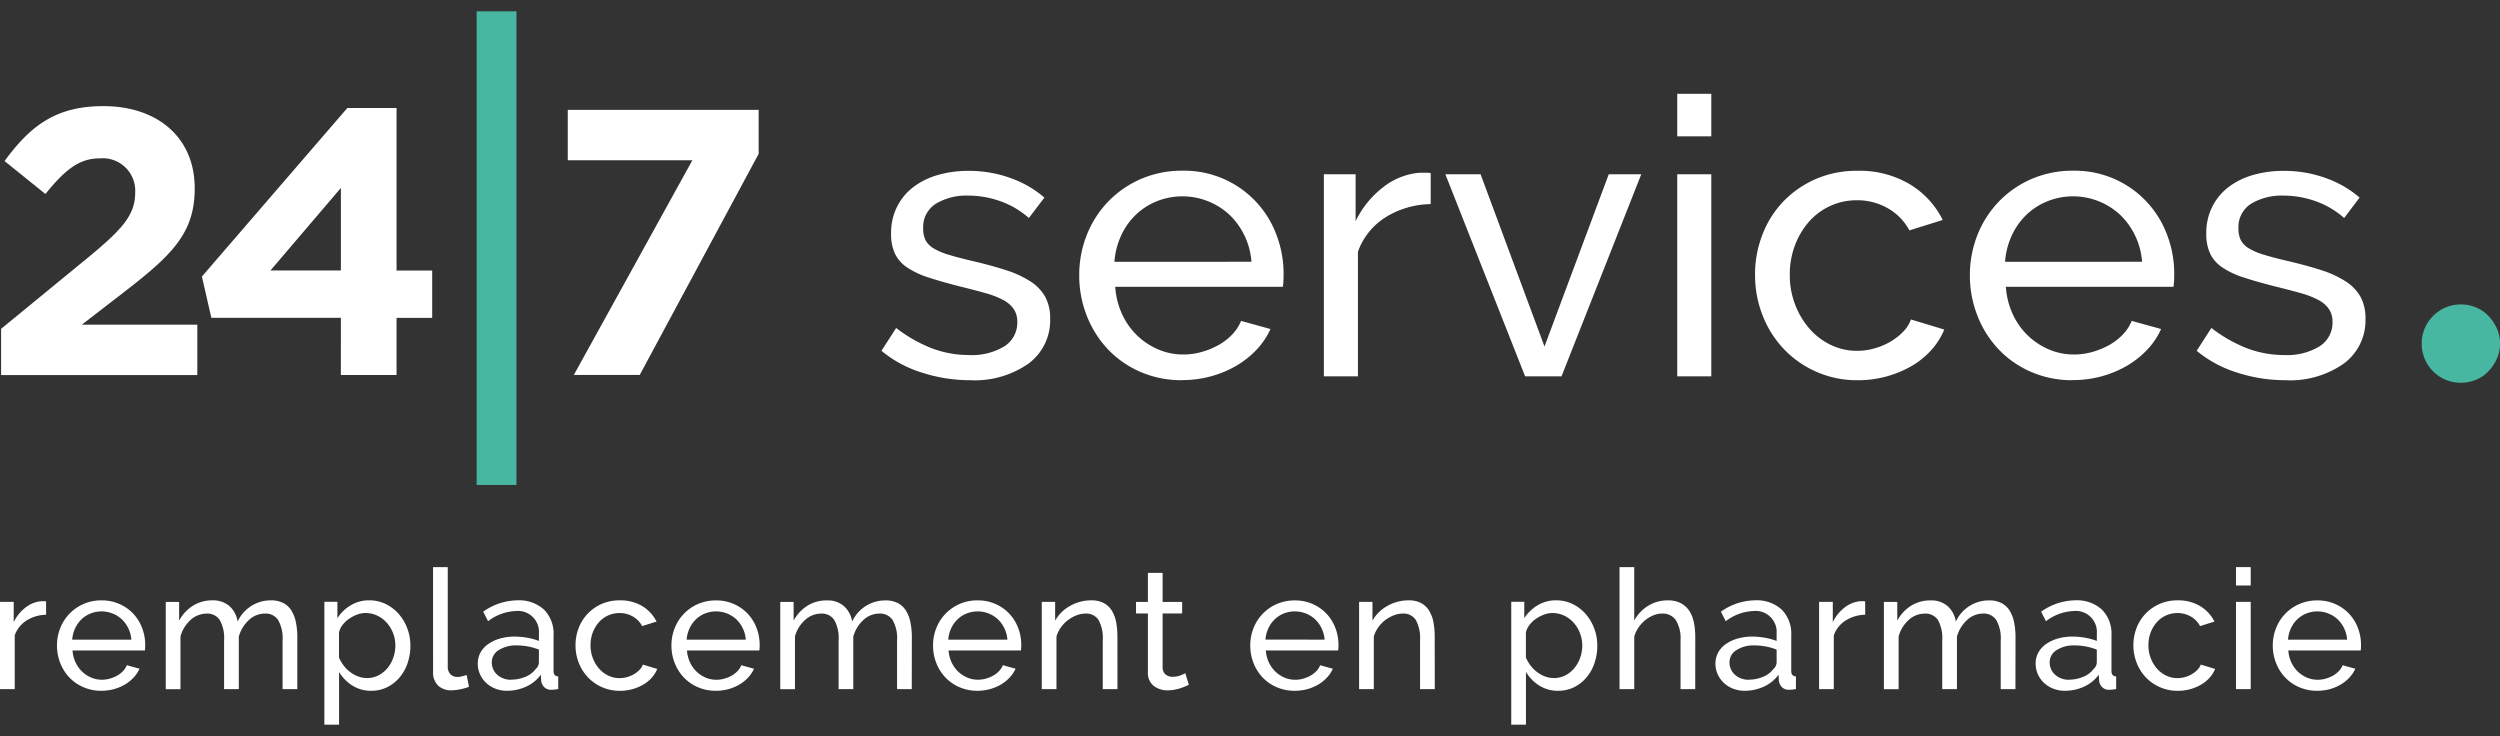 <svg xmlns="http://www.w3.org/2000/svg" xmlns:xlink="http://www.w3.org/1999/xlink" width="180" height="53" viewBox="0 0 180 53"><rect x="0" y="0" width="180" height="53" fill="#333333" stroke="none"/><defs><style>.a,.c{fill:#fff;}.a{stroke:#707070;stroke-width:0.5px;}.b{clip-path:url(#a);}.d{fill:#48b7a2;}</style><clipPath id="a"><rect class="a" width="180" height="53" transform="translate(140 3735)"/></clipPath></defs><g class="b" transform="translate(-140 -3735)"><g transform="translate(41.279 3667.396)"><path class="c" d="M98.8,91.279l6.354-5.209c2.372-1.963,3.3-3,3.3-4.581a2.34,2.34,0,0,0-2.563-2.481c-1.473,0-2.482.817-3.9,2.563L99.049,79.2c1.882-2.563,3.709-3.954,7.118-3.954,3.954,0,6.572,2.318,6.572,5.89v.055c0,3.19-1.637,4.772-5.018,7.39l-3.109,2.4h8.316v3.627H98.8Z"/><path class="c" d="M123.265,90.488h-9.326l-.682-2.973L123.728,75.38h3.545v11.7h2.566v3.409h-2.566v4.117h-4.009Zm0-3.409V81.134l-5.072,5.945Z"/><path class="d" d="M133.04,68.42h2.866v34.1H133.04Z"/><path class="c" d="M148.571,79.144H139.6V75.516h13.744v3.163L144.781,94.6h-4.744Z"/><path class="c" d="M102.041,111.865a2.724,2.724,0,0,0-1.4.41,2.084,2.084,0,0,0-.86,1.071v3.875H98.721v-6.282h.987v1.456a2.971,2.971,0,0,1,.855-1.053,2.123,2.123,0,0,1,1.131-.451h.2a.79.79,0,0,1,.144.012Z"/><path class="c" d="M106.024,117.34a3.192,3.192,0,0,1-1.3-.259,3.066,3.066,0,0,1-1.01-.7,3.218,3.218,0,0,1-.656-1.041,3.406,3.406,0,0,1-.234-1.257,3.359,3.359,0,0,1,.234-1.252,3.146,3.146,0,0,1,2.978-2,3.1,3.1,0,0,1,1.294.265,3.063,3.063,0,0,1,.992.7,3.113,3.113,0,0,1,.632,1.022,3.369,3.369,0,0,1,.221,1.209c0,.088,0,.168-.006.24a1.338,1.338,0,0,1-.018.169h-5.209a2.441,2.441,0,0,0,.217.854,2.189,2.189,0,0,0,.469.664,2.16,2.16,0,0,0,.656.434,1.96,1.96,0,0,0,.775.156,2.067,2.067,0,0,0,.566-.078,2.436,2.436,0,0,0,.518-.21,1.808,1.808,0,0,0,.427-.325,1.323,1.323,0,0,0,.283-.433l.915.253a2.315,2.315,0,0,1-.427.638,2.838,2.838,0,0,1-.625.5,3.215,3.215,0,0,1-.788.331,3.381,3.381,0,0,1-.9.118Zm2.154-3.682a2.277,2.277,0,0,0-.221-.825,2.225,2.225,0,0,0-.469-.644,2.153,2.153,0,0,0-2.244-.414,2.035,2.035,0,0,0-.656.421,2.145,2.145,0,0,0-.457.644,2.367,2.367,0,0,0-.211.818Z"/><path class="c" d="M120.126,117.22h-1.059v-3.514a2.632,2.632,0,0,0-.319-1.456,1.068,1.068,0,0,0-.945-.469,1.685,1.685,0,0,0-1.161.463,2.551,2.551,0,0,0-.728,1.2v3.778h-1.059v-3.514a2.659,2.659,0,0,0-.313-1.468,1.062,1.062,0,0,0-.939-.457,1.712,1.712,0,0,0-1.155.451,2.444,2.444,0,0,0-.734,1.2v3.79h-1.059v-6.282h.963v1.348a2.85,2.85,0,0,1,1-1.077A2.578,2.578,0,0,1,114,110.83a1.781,1.781,0,0,1,1.257.427,1.847,1.847,0,0,1,.572,1.1,2.623,2.623,0,0,1,2.394-1.528,1.9,1.9,0,0,1,.909.2,1.523,1.523,0,0,1,.583.554,2.566,2.566,0,0,1,.313.837,5.376,5.376,0,0,1,.1,1.047Z"/><path class="c" d="M125.456,117.34a2.481,2.481,0,0,1-1.378-.385,2.92,2.92,0,0,1-.944-.973v3.8h-1.059v-8.847h.938v1.179a2.9,2.9,0,0,1,.968-.933,2.531,2.531,0,0,1,1.318-.354,2.676,2.676,0,0,1,1.191.265,2.984,2.984,0,0,1,.938.716,3.349,3.349,0,0,1,.619,1.041,3.442,3.442,0,0,1,.221,1.228,3.871,3.871,0,0,1-.2,1.269,3.167,3.167,0,0,1-.577,1.034,2.787,2.787,0,0,1-.89.7,2.514,2.514,0,0,1-1.142.258Zm-.325-.915a1.8,1.8,0,0,0,.848-.2,2.071,2.071,0,0,0,.649-.531,2.407,2.407,0,0,0,.415-.752,2.649,2.649,0,0,0,.144-.866,2.469,2.469,0,0,0-.626-1.643,2.183,2.183,0,0,0-.68-.506,1.946,1.946,0,0,0-.848-.186,1.7,1.7,0,0,0-.6.114,2.654,2.654,0,0,0-.577.3,2.053,2.053,0,0,0-.47.445,1.342,1.342,0,0,0-.258.547v1.793a2.717,2.717,0,0,0,.337.583,2.359,2.359,0,0,0,.469.469,2.3,2.3,0,0,0,.566.313,1.738,1.738,0,0,0,.626.116Z"/><path class="c" d="M129.9,108.436h1.059v7.16a.765.765,0,0,0,.187.547.683.683,0,0,0,.523.2,1.371,1.371,0,0,0,.313-.044,2.51,2.51,0,0,0,.337-.1l.169.854a3.478,3.478,0,0,1-.626.18,3.327,3.327,0,0,1-.638.072,1.321,1.321,0,0,1-.968-.349,1.3,1.3,0,0,1-.354-.973Z"/><path class="c" d="M135.226,117.34a2.259,2.259,0,0,1-.83-.15,2.057,2.057,0,0,1-.668-.415,1.963,1.963,0,0,1-.445-.619,1.84,1.84,0,0,1-.162-.776,1.627,1.627,0,0,1,.192-.788,1.8,1.8,0,0,1,.548-.608,2.8,2.8,0,0,1,.84-.4,3.718,3.718,0,0,1,1.065-.145,5.231,5.231,0,0,1,.926.084,4.233,4.233,0,0,1,.83.229v-.506a1.514,1.514,0,0,0-1.661-1.649,3.512,3.512,0,0,0-2,.734l-.349-.686a4.34,4.34,0,0,1,2.442-.818,2.681,2.681,0,0,1,1.931.664,2.459,2.459,0,0,1,.692,1.865v2.563c0,.249.112.377.337.385v.915c-.113.016-.2.028-.277.036a2.091,2.091,0,0,1-.229.012.673.673,0,0,1-.5-.187.764.764,0,0,1-.221-.451l-.024-.445a2.723,2.723,0,0,1-1.065.86,3.274,3.274,0,0,1-1.378.295Zm.276-.8a2.628,2.628,0,0,0,1.053-.21,1.736,1.736,0,0,0,.74-.56.669.669,0,0,0,.228-.469v-.926a4.355,4.355,0,0,0-1.6-.3,2.269,2.269,0,0,0-1.293.337,1.017,1.017,0,0,0-.5.878,1.194,1.194,0,0,0,.1.493,1.173,1.173,0,0,0,.288.4,1.374,1.374,0,0,0,.439.265,1.491,1.491,0,0,0,.541.1Z"/><path class="c" d="M140.159,114.068a3.429,3.429,0,0,1,.229-1.252,3.075,3.075,0,0,1,.65-1.028,3.141,3.141,0,0,1,1-.7,3.185,3.185,0,0,1,1.305-.259,3.05,3.05,0,0,1,1.619.415,2.7,2.7,0,0,1,1.029,1.113l-1.035.325a1.725,1.725,0,0,0-.674-.692,1.907,1.907,0,0,0-.962-.246,1.966,1.966,0,0,0-1.48.664,2.4,2.4,0,0,0-.439.734,2.563,2.563,0,0,0-.162.929,2.529,2.529,0,0,0,.169.926,2.446,2.446,0,0,0,.451.752,2.059,2.059,0,0,0,.664.5,1.858,1.858,0,0,0,.812.18,1.976,1.976,0,0,0,.547-.078,2.094,2.094,0,0,0,.494-.211,1.845,1.845,0,0,0,.391-.307,1.042,1.042,0,0,0,.241-.379l1.035.313a2.226,2.226,0,0,1-.4.637,2.537,2.537,0,0,1-.608.493,3.279,3.279,0,0,1-.776.325,3.314,3.314,0,0,1-.9.12,3.137,3.137,0,0,1-2.31-.973,3.2,3.2,0,0,1-.656-1.041A3.392,3.392,0,0,1,140.159,114.068Z"/><path class="c" d="M150.266,117.34a3.191,3.191,0,0,1-1.3-.259,3.072,3.072,0,0,1-1.011-.7,3.217,3.217,0,0,1-.656-1.041,3.4,3.4,0,0,1-.234-1.257,3.351,3.351,0,0,1,.234-1.252,3.135,3.135,0,0,1,1.678-1.738,3.2,3.2,0,0,1,1.3-.259,3.1,3.1,0,0,1,1.294.265,3.059,3.059,0,0,1,.992.7,3.107,3.107,0,0,1,.632,1.022,3.37,3.37,0,0,1,.221,1.209c0,.088,0,.168-.006.24a1.188,1.188,0,0,1-.018.169h-5.208a2.45,2.45,0,0,0,.216.854,2.191,2.191,0,0,0,.47.664,2.153,2.153,0,0,0,.656.434,1.964,1.964,0,0,0,.776.156,2.063,2.063,0,0,0,.565-.078,2.427,2.427,0,0,0,.518-.21,1.8,1.8,0,0,0,.427-.325,1.337,1.337,0,0,0,.283-.433l.914.253a2.3,2.3,0,0,1-.427.638,2.828,2.828,0,0,1-.626.5,3.219,3.219,0,0,1-.788.331A3.381,3.381,0,0,1,150.266,117.34Zm2.153-3.682a2.259,2.259,0,0,0-.221-.825,2.216,2.216,0,0,0-.469-.644,2.153,2.153,0,0,0-2.245-.414,2.035,2.035,0,0,0-.656.421,2.138,2.138,0,0,0-.457.644,2.368,2.368,0,0,0-.211.818Z"/><path class="c" d="M164.368,117.22h-1.059v-3.514a2.636,2.636,0,0,0-.318-1.456,1.07,1.07,0,0,0-.945-.469,1.683,1.683,0,0,0-1.161.463,2.552,2.552,0,0,0-.728,1.2v3.778H159.1v-3.514a2.659,2.659,0,0,0-.313-1.468,1.062,1.062,0,0,0-.939-.457,1.714,1.714,0,0,0-1.155.451,2.448,2.448,0,0,0-.734,1.2v3.79H154.9v-6.282h.962v1.348a2.853,2.853,0,0,1,1-1.077,2.58,2.58,0,0,1,1.384-.379,1.781,1.781,0,0,1,1.257.427,1.85,1.85,0,0,1,.571,1.1,2.622,2.622,0,0,1,2.395-1.528,1.9,1.9,0,0,1,.909.2,1.523,1.523,0,0,1,.583.554,2.566,2.566,0,0,1,.313.837,5.342,5.342,0,0,1,.1,1.047Z"/><path class="c" d="M169.1,117.34a3.193,3.193,0,0,1-1.3-.259,3.07,3.07,0,0,1-1.01-.7,3.219,3.219,0,0,1-.656-1.041,3.406,3.406,0,0,1-.234-1.257,3.359,3.359,0,0,1,.234-1.252,3.146,3.146,0,0,1,2.978-2,3.1,3.1,0,0,1,1.294.265,3.063,3.063,0,0,1,.992.7,3.106,3.106,0,0,1,.632,1.022,3.369,3.369,0,0,1,.221,1.209c0,.088,0,.168-.006.24a1.338,1.338,0,0,1-.018.169h-5.209a2.441,2.441,0,0,0,.217.854,2.19,2.19,0,0,0,.469.664,2.161,2.161,0,0,0,.656.433,1.96,1.96,0,0,0,.775.156,2.067,2.067,0,0,0,.566-.078,2.436,2.436,0,0,0,.518-.21,1.82,1.82,0,0,0,.427-.325,1.327,1.327,0,0,0,.282-.433l.915.253a2.314,2.314,0,0,1-.427.638,2.839,2.839,0,0,1-.626.5,3.216,3.216,0,0,1-.788.331A3.382,3.382,0,0,1,169.1,117.34Zm2.154-3.682a2.278,2.278,0,0,0-.221-.825,2.225,2.225,0,0,0-.469-.644,2.152,2.152,0,0,0-2.244-.414,2.034,2.034,0,0,0-.656.421,2.145,2.145,0,0,0-.457.644,2.367,2.367,0,0,0-.211.818Z"/><path class="c" d="M179.179,117.22h-1.059v-3.514a2.7,2.7,0,0,0-.307-1.468,1.046,1.046,0,0,0-.932-.457,1.778,1.778,0,0,0-.65.126,2.578,2.578,0,0,0-.614.343,2.378,2.378,0,0,0-.505.518,2.2,2.2,0,0,0-.325.664v3.79h-1.059V110.94h.963v1.348a2.755,2.755,0,0,1,1.077-1.059,3.072,3.072,0,0,1,1.534-.4,1.861,1.861,0,0,1,.9.2,1.535,1.535,0,0,1,.578.554,2.463,2.463,0,0,1,.307.837,5.683,5.683,0,0,1,.088,1.047Z"/><path class="c" d="M184.318,116.907c-.065.032-.149.071-.253.115s-.221.088-.354.133a3.054,3.054,0,0,1-.433.108,2.7,2.7,0,0,1-.487.044,1.6,1.6,0,0,1-1-.319,1.164,1.164,0,0,1-.421-.993v-4.223h-.855v-.83h.855v-2.093h1.058v2.093h1.408v.83h-1.408v3.9a.655.655,0,0,0,.229.505.766.766,0,0,0,.481.157,1.535,1.535,0,0,0,.572-.1,2.432,2.432,0,0,0,.354-.162Z"/><path class="c" d="M191.94,117.34a3.2,3.2,0,0,1-1.3-.259,3.074,3.074,0,0,1-1.01-.7,3.218,3.218,0,0,1-.656-1.041,3.4,3.4,0,0,1-.234-1.257,3.35,3.35,0,0,1,.234-1.252,3.135,3.135,0,0,1,1.678-1.738,3.2,3.2,0,0,1,1.3-.259,3.1,3.1,0,0,1,1.294.265,3.059,3.059,0,0,1,.992.7,3.107,3.107,0,0,1,.632,1.022,3.37,3.37,0,0,1,.221,1.209c0,.088,0,.168-.006.24a1.19,1.19,0,0,1-.018.169h-5.206a2.45,2.45,0,0,0,.216.854,2.191,2.191,0,0,0,.47.664,2.153,2.153,0,0,0,.656.434,1.964,1.964,0,0,0,.776.156,2.063,2.063,0,0,0,.565-.078,2.427,2.427,0,0,0,.518-.21,1.8,1.8,0,0,0,.427-.325,1.337,1.337,0,0,0,.283-.433l.914.253a2.3,2.3,0,0,1-.427.638,2.838,2.838,0,0,1-.626.5,3.219,3.219,0,0,1-.788.331A3.381,3.381,0,0,1,191.94,117.34Zm2.153-3.682a2.277,2.277,0,0,0-.221-.825,2.224,2.224,0,0,0-.469-.644,2.153,2.153,0,0,0-2.245-.415,2.035,2.035,0,0,0-.656.421,2.13,2.13,0,0,0-.457.644,2.368,2.368,0,0,0-.211.818Z"/><path class="c" d="M202.026,117.22h-1.062v-3.514a2.705,2.705,0,0,0-.307-1.468,1.046,1.046,0,0,0-.933-.457,1.774,1.774,0,0,0-.65.126,2.589,2.589,0,0,0-.614.343,2.385,2.385,0,0,0-.5.518,2.188,2.188,0,0,0-.325.664v3.79h-1.059V110.94h.962v1.348a2.757,2.757,0,0,1,1.077-1.059,3.072,3.072,0,0,1,1.534-.4,1.862,1.862,0,0,1,.9.2,1.535,1.535,0,0,1,.575.554,2.463,2.463,0,0,1,.307.837,5.683,5.683,0,0,1,.088,1.047Z"/><path class="c" d="M210.912,117.34a2.484,2.484,0,0,1-1.378-.385,2.919,2.919,0,0,1-.944-.973v3.8h-1.059v-8.847h.938v1.179a2.9,2.9,0,0,1,.969-.933,2.528,2.528,0,0,1,1.317-.354,2.678,2.678,0,0,1,1.192.265,2.984,2.984,0,0,1,.938.716,3.358,3.358,0,0,1,.619,1.041,3.441,3.441,0,0,1,.221,1.228,3.872,3.872,0,0,1-.2,1.269,3.16,3.16,0,0,1-.578,1.035,2.781,2.781,0,0,1-.89.7,2.515,2.515,0,0,1-1.141.257Zm-.325-.915a1.8,1.8,0,0,0,.848-.2,2.068,2.068,0,0,0,.65-.531,2.415,2.415,0,0,0,.415-.752,2.661,2.661,0,0,0,.144-.866,2.469,2.469,0,0,0-.626-1.643,2.188,2.188,0,0,0-.68-.505,1.946,1.946,0,0,0-.848-.186,1.7,1.7,0,0,0-.6.114,2.659,2.659,0,0,0-.578.3,2.06,2.06,0,0,0-.469.445,1.341,1.341,0,0,0-.258.547v1.793a2.732,2.732,0,0,0,.336.583,2.373,2.373,0,0,0,.47.469,2.286,2.286,0,0,0,.565.313,1.739,1.739,0,0,0,.625.116Z"/><path class="c" d="M220.778,117.22H219.72v-3.514a2.522,2.522,0,0,0-.337-1.45,1.132,1.132,0,0,0-.986-.475,1.65,1.65,0,0,0-.626.126,2.329,2.329,0,0,0-.584.343,2.47,2.47,0,0,0-.481.518,2.29,2.29,0,0,0-.319.664v3.79h-1.06v-8.786h1.059v3.851a2.765,2.765,0,0,1,1.01-1.071,2.651,2.651,0,0,1,1.4-.385,1.982,1.982,0,0,1,.939.2,1.646,1.646,0,0,1,.614.554,2.409,2.409,0,0,1,.331.836,5.06,5.06,0,0,1,.1,1.04Z"/><path class="c" d="M224.34,117.34a2.259,2.259,0,0,1-.83-.15,2.05,2.05,0,0,1-.668-.415,1.95,1.95,0,0,1-.445-.619,1.841,1.841,0,0,1-.163-.776,1.627,1.627,0,0,1,.192-.788,1.8,1.8,0,0,1,.548-.608,2.8,2.8,0,0,1,.84-.4,3.713,3.713,0,0,1,1.065-.145,5.235,5.235,0,0,1,.927.084,4.234,4.234,0,0,1,.83.229v-.506a1.515,1.515,0,0,0-1.661-1.649,3.512,3.512,0,0,0-2,.734l-.349-.686a4.34,4.34,0,0,1,2.442-.818,2.682,2.682,0,0,1,1.931.664,2.459,2.459,0,0,1,.692,1.865v2.563c0,.249.112.377.337.385v.915c-.113.016-.2.028-.277.036a2.091,2.091,0,0,1-.229.012.675.675,0,0,1-.5-.187.765.765,0,0,1-.221-.451l-.024-.445a2.723,2.723,0,0,1-1.065.86A3.271,3.271,0,0,1,224.34,117.34Zm.276-.8a2.628,2.628,0,0,0,1.053-.21,1.736,1.736,0,0,0,.74-.56.668.668,0,0,0,.229-.469v-.926a4.359,4.359,0,0,0-1.6-.3,2.266,2.266,0,0,0-1.293.337,1.017,1.017,0,0,0-.5.878,1.194,1.194,0,0,0,.1.493,1.172,1.172,0,0,0,.288.4,1.376,1.376,0,0,0,.44.265,1.489,1.489,0,0,0,.541.1Z"/><path class="c" d="M233.015,111.865a2.724,2.724,0,0,0-1.4.41,2.086,2.086,0,0,0-.86,1.071v3.875h-1.059v-6.282h.986v1.456a2.971,2.971,0,0,1,.855-1.053,2.123,2.123,0,0,1,1.131-.451h.2a.8.8,0,0,1,.145.012Z"/><path class="c" d="M243.832,117.22h-1.059v-3.514a2.632,2.632,0,0,0-.319-1.456,1.068,1.068,0,0,0-.944-.469,1.683,1.683,0,0,0-1.161.463,2.548,2.548,0,0,0-.728,1.2v3.778h-1.059v-3.514a2.662,2.662,0,0,0-.313-1.468,1.062,1.062,0,0,0-.939-.457,1.714,1.714,0,0,0-1.155.451,2.448,2.448,0,0,0-.734,1.2v3.79h-1.059v-6.282h.963v1.348a2.849,2.849,0,0,1,1-1.077,2.58,2.58,0,0,1,1.384-.379,1.782,1.782,0,0,1,1.257.427,1.85,1.85,0,0,1,.573,1.1,2.622,2.622,0,0,1,2.394-1.528,1.9,1.9,0,0,1,.909.2,1.526,1.526,0,0,1,.584.554,2.575,2.575,0,0,1,.313.837,5.375,5.375,0,0,1,.1,1.047Z"/><path class="c" d="M247.393,117.34a2.256,2.256,0,0,1-.83-.15,2.051,2.051,0,0,1-.668-.415,1.95,1.95,0,0,1-.445-.619,1.84,1.84,0,0,1-.162-.776,1.627,1.627,0,0,1,.192-.788,1.793,1.793,0,0,1,.548-.608,2.8,2.8,0,0,1,.84-.4,3.713,3.713,0,0,1,1.065-.145,5.232,5.232,0,0,1,.929.084,4.234,4.234,0,0,1,.83.229v-.506a1.515,1.515,0,0,0-1.661-1.649,3.512,3.512,0,0,0-2,.734l-.349-.686a4.34,4.34,0,0,1,2.443-.818,2.681,2.681,0,0,1,1.931.664,2.459,2.459,0,0,1,.692,1.865v2.563c0,.249.112.377.337.385v.915c-.113.016-.2.028-.277.036a2.092,2.092,0,0,1-.229.012.673.673,0,0,1-.5-.187.759.759,0,0,1-.221-.451l-.024-.445a2.725,2.725,0,0,1-1.065.86,3.274,3.274,0,0,1-1.38.295Zm.276-.8a2.628,2.628,0,0,0,1.053-.21,1.733,1.733,0,0,0,.74-.56.668.668,0,0,0,.229-.469v-.926a4.355,4.355,0,0,0-1.6-.3,2.268,2.268,0,0,0-1.293.337,1.017,1.017,0,0,0-.5.878,1.194,1.194,0,0,0,.1.493,1.174,1.174,0,0,0,.289.4,1.371,1.371,0,0,0,.439.265,1.49,1.49,0,0,0,.541.1Z"/><path class="c" d="M252.326,114.068a3.438,3.438,0,0,1,.228-1.252,3.075,3.075,0,0,1,.65-1.028,3.143,3.143,0,0,1,1.005-.7,3.185,3.185,0,0,1,1.305-.259,3.047,3.047,0,0,1,1.618.415,2.692,2.692,0,0,1,1.028,1.113l-1.035.325a1.725,1.725,0,0,0-.674-.692,1.909,1.909,0,0,0-.963-.246,1.968,1.968,0,0,0-1.48.664,2.4,2.4,0,0,0-.439.734,2.563,2.563,0,0,0-.162.929,2.529,2.529,0,0,0,.169.926,2.463,2.463,0,0,0,.451.752,2.055,2.055,0,0,0,.664.5,1.858,1.858,0,0,0,.812.18,1.976,1.976,0,0,0,.547-.078,2.1,2.1,0,0,0,.493-.211,1.847,1.847,0,0,0,.391-.307,1.048,1.048,0,0,0,.241-.379l1.035.313a2.226,2.226,0,0,1-.4.637,2.522,2.522,0,0,1-.608.493,3.284,3.284,0,0,1-.775.325,3.317,3.317,0,0,1-.9.12,3.137,3.137,0,0,1-2.31-.973,3.211,3.211,0,0,1-.656-1.041A3.4,3.4,0,0,1,252.326,114.068Z"/><path class="c" d="M259.714,109.76v-1.324h1.058v1.324Zm0,7.46v-6.282h1.058v6.282Z"/><path class="c" d="M265.562,117.34a3.193,3.193,0,0,1-1.3-.259,3.075,3.075,0,0,1-1.01-.7,3.21,3.21,0,0,1-.656-1.041,3.4,3.4,0,0,1-.235-1.257,3.351,3.351,0,0,1,.235-1.252,3.134,3.134,0,0,1,1.678-1.738,3.2,3.2,0,0,1,1.3-.259,3.1,3.1,0,0,1,1.294.265,3.058,3.058,0,0,1,.992.7,3.115,3.115,0,0,1,.632,1.022,3.37,3.37,0,0,1,.221,1.209c0,.088,0,.168-.006.24a1.255,1.255,0,0,1-.018.169H263.48a2.434,2.434,0,0,0,.216.854,2.19,2.19,0,0,0,.469.664,2.161,2.161,0,0,0,.656.434,1.964,1.964,0,0,0,.776.156,2.066,2.066,0,0,0,.565-.078,2.426,2.426,0,0,0,.518-.21,1.811,1.811,0,0,0,.427-.325,1.337,1.337,0,0,0,.283-.433l.914.253a2.3,2.3,0,0,1-.427.638,2.839,2.839,0,0,1-.625.5,3.22,3.22,0,0,1-.788.331A3.384,3.384,0,0,1,265.562,117.34Zm2.153-3.682a2.278,2.278,0,0,0-.221-.825,2.217,2.217,0,0,0-.469-.644,2.152,2.152,0,0,0-2.244-.414,2.035,2.035,0,0,0-.656.421,2.13,2.13,0,0,0-.457.644,2.368,2.368,0,0,0-.211.818Z"/><path class="c" d="M168.567,94.979a11.263,11.263,0,0,1-3.453-.543,8.509,8.509,0,0,1-2.928-1.575l1.059-1.644a10.294,10.294,0,0,0,2.566,1.463,7.53,7.53,0,0,0,2.7.487,4.468,4.468,0,0,0,2.521-.627,2.01,2.01,0,0,0,.934-1.769,1.6,1.6,0,0,0-.251-.906,2.106,2.106,0,0,0-.752-.655,6.151,6.151,0,0,0-1.283-.5q-.781-.221-1.814-.474-1.31-.334-2.256-.641a6.111,6.111,0,0,1-1.561-.725,2.532,2.532,0,0,1-.891-1,3.353,3.353,0,0,1-.279-1.449,4.212,4.212,0,0,1,.432-1.937,4.091,4.091,0,0,1,1.184-1.421,5.341,5.341,0,0,1,1.769-.864,7.881,7.881,0,0,1,2.187-.292,8.721,8.721,0,0,1,3.066.531,7.548,7.548,0,0,1,2.4,1.393L172.8,83.3a6.263,6.263,0,0,0-2.062-1.213,6.983,6.983,0,0,0-2.341-.4,4.276,4.276,0,0,0-2.271.571,1.98,1.98,0,0,0-.934,1.826,1.74,1.74,0,0,0,.181.836,1.582,1.582,0,0,0,.6.585,4.708,4.708,0,0,0,1.073.446q.654.2,1.574.418,1.449.334,2.521.683a7.28,7.28,0,0,1,1.784.822,3.178,3.178,0,0,1,1.059,1.115,3.23,3.23,0,0,1,.348,1.561,3.863,3.863,0,0,1-1.559,3.232A6.739,6.739,0,0,1,168.567,94.979Z"/><path class="c" d="M183.839,94.979a7.409,7.409,0,0,1-3.01-.6,7.111,7.111,0,0,1-2.341-1.63,7.429,7.429,0,0,1-1.519-2.411,7.881,7.881,0,0,1-.543-2.912,7.775,7.775,0,0,1,.543-2.9,7.356,7.356,0,0,1,1.533-2.4,7.278,7.278,0,0,1,2.355-1.631,7.413,7.413,0,0,1,3.008-.6,7.073,7.073,0,0,1,6.758,4.612,7.8,7.8,0,0,1,.516,2.8q0,.307-.014.557a3.1,3.1,0,0,1-.042.39H179.016a5.641,5.641,0,0,0,.5,1.979,5.091,5.091,0,0,0,1.087,1.533,5.022,5.022,0,0,0,1.519,1,4.535,4.535,0,0,0,1.8.362,4.778,4.778,0,0,0,1.31-.181,5.649,5.649,0,0,0,1.2-.487,4.158,4.158,0,0,0,.989-.752,3.06,3.06,0,0,0,.655-1l2.118.585a5.341,5.341,0,0,1-.989,1.477,6.547,6.547,0,0,1-1.449,1.156,7.476,7.476,0,0,1-1.826.767,7.788,7.788,0,0,1-2.09.277Zm4.988-8.528a5.254,5.254,0,0,0-.515-1.909,5.11,5.11,0,0,0-1.087-1.491,4.984,4.984,0,0,0-5.2-.962,4.741,4.741,0,0,0-1.519.973,4.928,4.928,0,0,0-1.059,1.491,5.483,5.483,0,0,0-.487,1.9Z"/><path class="c" d="M201.73,82.3a6.308,6.308,0,0,0-3.247.948,4.835,4.835,0,0,0-1.991,2.48V94.7H194.04V80.153h2.285v3.372a6.867,6.867,0,0,1,1.979-2.439,4.919,4.919,0,0,1,2.62-1.045h.474a1.774,1.774,0,0,1,.334.028Z"/><path class="c" d="M208.529,94.7l-5.741-14.547h2.536l4.6,12.4,4.626-12.4h2.341L211.15,94.7Z"/><path class="c" d="M219.482,77.422V74.356h2.452v3.066Zm0,17.279V80.153h2.452V94.7Z"/><path class="c" d="M225.083,87.4a7.946,7.946,0,0,1,.531-2.9,7.127,7.127,0,0,1,1.5-2.383,7.266,7.266,0,0,1,2.327-1.616,7.39,7.39,0,0,1,3.024-.6,7.049,7.049,0,0,1,3.749.962,6.248,6.248,0,0,1,2.383,2.578l-2.4.752a4,4,0,0,0-1.561-1.6,4.429,4.429,0,0,0-2.229-.571,4.556,4.556,0,0,0-3.428,1.533,5.554,5.554,0,0,0-1.017,1.7,5.918,5.918,0,0,0-.376,2.146,5.857,5.857,0,0,0,.39,2.146,5.713,5.713,0,0,0,1.045,1.742,4.769,4.769,0,0,0,1.533,1.156,4.319,4.319,0,0,0,1.881.418,4.532,4.532,0,0,0,1.268-.181,4.867,4.867,0,0,0,1.143-.487,4.327,4.327,0,0,0,.906-.711,2.424,2.424,0,0,0,.557-.878l2.4.725a5.151,5.151,0,0,1-.934,1.477,5.852,5.852,0,0,1-1.407,1.143A7.711,7.711,0,0,1,232.5,94.98a7.262,7.262,0,0,1-5.353-2.256,7.42,7.42,0,0,1-1.519-2.411,7.874,7.874,0,0,1-.542-2.914Z"/><path class="c" d="M247.964,94.979a7.409,7.409,0,0,1-3.008-.6,7.111,7.111,0,0,1-2.341-1.63,7.429,7.429,0,0,1-1.519-2.411,7.881,7.881,0,0,1-.543-2.912,7.774,7.774,0,0,1,.543-2.9,7.355,7.355,0,0,1,1.533-2.4,7.277,7.277,0,0,1,2.355-1.631,7.417,7.417,0,0,1,3.008-.6,7.073,7.073,0,0,1,6.758,4.612,7.8,7.8,0,0,1,.516,2.8q0,.307-.014.557a3.105,3.105,0,0,1-.042.39H243.143a5.641,5.641,0,0,0,.5,1.979,5.091,5.091,0,0,0,1.087,1.533,5.022,5.022,0,0,0,1.519,1,4.535,4.535,0,0,0,1.8.362,4.778,4.778,0,0,0,1.31-.181,5.648,5.648,0,0,0,1.2-.487,4.158,4.158,0,0,0,.989-.752,3.06,3.06,0,0,0,.655-1l2.118.585a5.341,5.341,0,0,1-.989,1.477,6.547,6.547,0,0,1-1.449,1.156,7.475,7.475,0,0,1-1.826.767,7.788,7.788,0,0,1-2.09.277Zm4.988-8.528a5.254,5.254,0,0,0-.515-1.909,5.111,5.111,0,0,0-1.087-1.491,4.984,4.984,0,0,0-5.2-.962,4.74,4.74,0,0,0-1.519.973,4.928,4.928,0,0,0-1.059,1.491,5.472,5.472,0,0,0-.487,1.9Z"/><path class="c" d="M263.264,94.979a11.266,11.266,0,0,1-3.454-.543,8.517,8.517,0,0,1-2.928-1.575l1.059-1.644a10.3,10.3,0,0,0,2.566,1.463,7.531,7.531,0,0,0,2.7.487,4.465,4.465,0,0,0,2.521-.627,2.01,2.01,0,0,0,.934-1.769,1.6,1.6,0,0,0-.251-.906,2.114,2.114,0,0,0-.752-.655,6.158,6.158,0,0,0-1.283-.5q-.781-.221-1.814-.474-1.31-.334-2.256-.641a6.1,6.1,0,0,1-1.561-.725,2.534,2.534,0,0,1-.892-1,3.353,3.353,0,0,1-.279-1.449,4.207,4.207,0,0,1,.432-1.937,4.09,4.09,0,0,1,1.184-1.421,5.34,5.34,0,0,1,1.769-.864,7.884,7.884,0,0,1,2.188-.292,8.719,8.719,0,0,1,3.065.531,7.544,7.544,0,0,1,2.4,1.393L267.5,83.3a6.273,6.273,0,0,0-2.062-1.213,6.987,6.987,0,0,0-2.341-.4,4.277,4.277,0,0,0-2.272.571,1.98,1.98,0,0,0-.933,1.826,1.735,1.735,0,0,0,.181.836,1.578,1.578,0,0,0,.6.585,4.716,4.716,0,0,0,1.074.447q.654.2,1.575.418,1.448.334,2.521.683a7.277,7.277,0,0,1,1.784.822,3.185,3.185,0,0,1,1.06,1.115,3.236,3.236,0,0,1,.348,1.561,3.863,3.863,0,0,1-1.561,3.231A6.737,6.737,0,0,1,263.264,94.979Z"/><path class="d" d="M278.721,92.334a2.688,2.688,0,0,1-.229,1.106,3.138,3.138,0,0,1-.607.9,2.659,2.659,0,0,1-.89.607,2.821,2.821,0,0,1-1.106.216,2.749,2.749,0,0,1-1.08-.216,2.805,2.805,0,0,1-1.725-2.617,2.757,2.757,0,0,1,.215-1.079,2.825,2.825,0,0,1,1.511-1.511,2.757,2.757,0,0,1,1.08-.216,2.831,2.831,0,0,1,1.106.216,2.67,2.67,0,0,1,.891.607,3.151,3.151,0,0,1,.607.9,2.625,2.625,0,0,1,.228,1.08Z"/></g></g></svg>